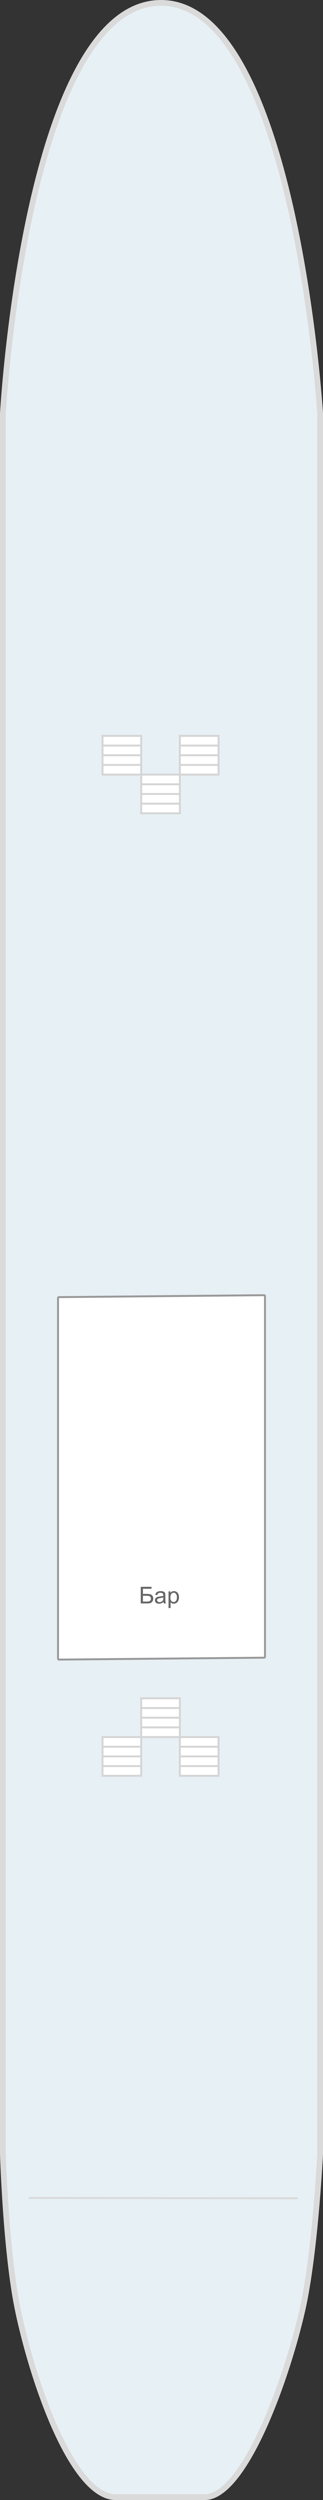 <?xml version="1.0"?>
<svg xmlns="http://www.w3.org/2000/svg" width="167" height="1291" viewBox="0 0 167 1291" fill="none">
<rect x="0" y="0" width="167" height="1291" fill="#333333" stroke="none"/>
<g id="&#x421;&#x43E;&#x43B;&#x43D;&#x435;&#x447;&#x43D;&#x430;&#x44F; &#x43F;&#x430;&#x43B;&#x443;&#x431;&#x430;" clip-path="url(#clip0_491_1988)">
<g id="&#x441;&#x445;&#x435;&#x43C;&#x430;">
<path id="&#x41F;&#x430;&#x43B;&#x443;&#x431;&#x430;" d="M165.493 213.374L165.5 213.48V1112.24V1112.27L165.496 1112.33L165.477 1112.7C165.46 1113.03 165.434 1113.52 165.399 1114.15C165.33 1115.42 165.224 1117.26 165.079 1119.57C164.789 1124.18 164.343 1130.65 163.718 1138.07C162.466 1152.91 160.498 1171.5 157.636 1186.61C154.779 1201.69 147.485 1227.61 137.93 1249.74C133.15 1260.8 127.838 1270.84 122.281 1278.09C116.656 1285.42 111.085 1289.5 105.854 1289.5H59.831C53.973 1289.5 48.074 1285.37 42.333 1278.07C36.638 1270.84 31.357 1260.81 26.695 1249.75C17.376 1227.63 10.666 1201.72 8.053 1186.63C5.437 1171.53 3.797 1152.94 2.812 1138.09C2.319 1130.68 1.991 1124.21 1.786 1119.59C1.684 1117.29 1.612 1115.44 1.566 1114.18C1.543 1113.55 1.526 1113.06 1.515 1112.73L1.503 1112.35L1.5 1112.26L1.5 1112.25V213.476L1.506 213.367C1.512 213.266 1.521 213.115 1.533 212.915C1.558 212.516 1.595 211.922 1.647 211.146C1.751 209.595 1.912 207.318 2.142 204.417C2.604 198.617 3.342 190.326 4.449 180.373C6.665 160.463 10.356 133.923 16.258 107.369C22.164 80.793 30.263 54.306 41.254 34.444C52.281 14.517 65.954 1.709 82.861 1.503C99.751 1.296 113.491 13.874 124.641 33.72C135.753 53.5 144.016 80.04 150.087 106.725C156.152 133.388 160.007 160.091 162.346 180.137C163.515 190.158 164.305 198.509 164.802 204.354C165.05 207.277 165.226 209.572 165.339 211.136C165.396 211.917 165.437 212.516 165.463 212.919C165.477 213.12 165.487 213.272 165.493 213.374Z" fill="#E7F0F5" stroke="#DADADA" stroke-width="3"/>
<path id="Vector" d="M15.292 1135L153.52 1135.16" stroke="#DADADA" stroke-linecap="round" stroke-linejoin="round"/>
<g id="&#x43B;&#x435;&#x441;&#x442;&#x43D;&#x438;&#x446;&#x430;">
<g id="&#x43B;&#x435;&#x441;&#x442;&#x43D;&#x438;&#x446;&#x430; 1">
<path d="M73 877H92.995L92.995 882L92.995 887L92.995 892L93 897H73V892V887V882V877Z" fill="white"/>
<path d="M73 882V877H92.995L92.995 882M73 882H92.995M73 882L73 887M92.995 882L92.995 887M92.995 887H73M92.995 887L92.995 892M73 887V892M73 892V897H93L92.995 892M73 892H92.995" stroke="#D5D5D5"/>
</g>
</g>
<g id="&#x43B;&#x435;&#x441;&#x442;&#x43D;&#x438;&#x446;&#x430;_2">
<g id="&#x43B;&#x435;&#x441;&#x442;&#x43D;&#x438;&#x446;&#x430; 1_2">
<path d="M53 897H72.995L72.995 902L72.995 907L72.995 912L73 917H53V912V907V902V897Z" fill="white"/>
<path d="M53 902V897H72.995L72.995 902M53 902H72.995M53 902L53 907M72.995 902L72.995 907M72.995 907H53M72.995 907L72.995 912M53 907V912M53 912V917H73L72.995 912M53 912H72.995" stroke="#D5D5D5"/>
</g>
</g>
<g id="&#x43B;&#x435;&#x441;&#x442;&#x43D;&#x438;&#x446;&#x430;_3">
<g id="&#x43B;&#x435;&#x441;&#x442;&#x43D;&#x438;&#x446;&#x430; 1_3">
<path d="M93 897H112.995L112.995 902L112.995 907L112.995 912L113 917H93V912V907V902V897Z" fill="white"/>
<path d="M93 902V897H112.995L112.995 902M93 902H112.995M93 902L93 907M112.995 902L112.995 907M112.995 907H93M112.995 907L112.995 912M93 907V912M93 912V917H113L112.995 912M93 912H112.995" stroke="#D5D5D5"/>
</g>
</g>
<path id="&#x41A;&#x43E;&#x43D;&#x446;&#x435;&#x440;&#x442;&#x43D;&#x44B;&#x439; &#x437;&#x430;&#x43B;" d="M30 856.498V670.326C30 670.052 30.221 669.828 30.495 669.826L65 669.503L101 669.165L136.495 668.833C136.773 668.83 137 669.055 137 669.333V855.505C137 855.779 136.779 856.002 136.505 856.005L30.505 856.998C30.227 857.001 30 856.776 30 856.498Z" fill="white" stroke="#999999"/>
<g id="&#x43B;&#x435;&#x441;&#x442;&#x43D;&#x438;&#x446;&#x430;_4">
<g id="&#x43B;&#x435;&#x441;&#x442;&#x43D;&#x438;&#x446;&#x430; 1_4">
<path d="M73 400H92.995L92.995 405L92.995 410L92.995 415L93 420H73V415V410V405V400Z" fill="white"/>
<path d="M73 405V400H92.995L92.995 405M73 405H92.995M73 405L73 410M92.995 405L92.995 410M92.995 410H73M92.995 410L92.995 415M73 410V415M73 415V420H93L92.995 415M73 415H92.995" stroke="#D5D5D5"/>
</g>
</g>
<g id="&#x43B;&#x435;&#x441;&#x442;&#x43D;&#x438;&#x446;&#x430;_5">
<g id="&#x43B;&#x435;&#x441;&#x442;&#x43D;&#x438;&#x446;&#x430; 1_5">
<path d="M53 380H72.995L72.995 385L72.995 390L72.995 395L73 400H53V395V390V385V380Z" fill="white"/>
<path d="M53 385V380H72.995L72.995 385M53 385H72.995M53 385L53 390M72.995 385L72.995 390M72.995 390H53M72.995 390L72.995 395M53 390V395M53 395V400H73L72.995 395M53 395H72.995" stroke="#D5D5D5"/>
</g>
</g>
<g id="&#x43B;&#x435;&#x441;&#x442;&#x43D;&#x438;&#x446;&#x430;_6">
<g id="&#x43B;&#x435;&#x441;&#x442;&#x43D;&#x438;&#x446;&#x430; 1_6">
<path d="M93 380H112.995L112.995 385L112.995 390L112.995 395L113 400H93V395V390V385V380Z" fill="white"/>
<path d="M93 385V380H112.995L112.995 385M93 385H112.995M93 385L93 390M112.995 385L112.995 390M112.995 390H93M112.995 390L112.995 395M93 390V395M93 395V400H113L112.995 395M93 395H112.995" stroke="#D5D5D5"/>
</g>
</g>
</g>
<g id="text-labels">
<path id="&#x411;&#x430;&#x440;" d="M72.772 819.411L78.344 819.412L78.344 820.425L73.909 820.425L73.909 823.074L75.96 823.074C76.717 823.074 77.319 823.146 77.764 823.29C78.213 823.435 78.573 823.708 78.842 824.111C79.112 824.509 79.246 824.974 79.246 825.505C79.246 825.939 79.149 826.345 78.953 826.724C78.762 827.099 78.475 827.406 78.092 827.644C77.709 827.882 77.057 828.001 76.135 828.001L72.772 828.001L72.772 819.411ZM73.909 827.034L76.182 827.035C76.795 827.035 77.254 826.91 77.559 826.66C77.868 826.41 78.022 826.035 78.022 825.535C78.022 825.179 77.934 824.882 77.758 824.644C77.582 824.406 77.338 824.247 77.026 824.169C76.713 824.091 76.18 824.052 75.426 824.052L73.909 824.052L73.909 827.034ZM84.52 827.234C84.129 827.566 83.752 827.8 83.389 827.937C83.029 828.074 82.643 828.142 82.229 828.142C81.545 828.142 81.02 827.976 80.653 827.644C80.285 827.308 80.102 826.88 80.102 826.361C80.102 826.056 80.17 825.779 80.307 825.529C80.448 825.275 80.629 825.072 80.852 824.919C81.079 824.767 81.332 824.652 81.614 824.574C81.821 824.519 82.133 824.466 82.551 824.416C83.403 824.314 84.03 824.193 84.432 824.052C84.436 823.908 84.438 823.816 84.438 823.777C84.438 823.347 84.338 823.045 84.139 822.869C83.87 822.63 83.469 822.511 82.938 822.511C82.442 822.511 82.075 822.599 81.836 822.775C81.602 822.947 81.428 823.253 81.315 823.695L80.284 823.554C80.377 823.113 80.532 822.757 80.747 822.488C80.962 822.214 81.272 822.005 81.678 821.861C82.085 821.712 82.555 821.638 83.09 821.638C83.622 821.638 84.053 821.701 84.385 821.826C84.717 821.951 84.962 822.109 85.118 822.3C85.274 822.488 85.383 822.726 85.446 823.015C85.481 823.195 85.499 823.519 85.499 823.988L85.498 825.394C85.498 826.375 85.52 826.996 85.563 827.257C85.61 827.515 85.7 827.763 85.832 828.002L84.731 828.002C84.621 827.783 84.551 827.527 84.52 827.234ZM84.432 824.879C84.049 825.035 83.475 825.168 82.709 825.277C82.276 825.339 81.969 825.41 81.789 825.488C81.61 825.566 81.471 825.681 81.373 825.834C81.276 825.982 81.227 826.148 81.227 826.332C81.227 826.613 81.332 826.847 81.543 827.035C81.758 827.222 82.071 827.316 82.481 827.316C82.887 827.316 83.248 827.228 83.565 827.052C83.881 826.873 84.114 826.629 84.262 826.32C84.375 826.082 84.432 825.73 84.432 825.265L84.432 824.879ZM87.139 830.386L87.139 821.779L88.1 821.779L88.1 822.588C88.327 822.271 88.583 822.035 88.868 821.879C89.153 821.718 89.499 821.638 89.905 821.638C90.436 821.638 90.905 821.775 91.311 822.049C91.717 822.322 92.024 822.709 92.231 823.209C92.438 823.705 92.541 824.25 92.541 824.844C92.541 825.48 92.426 826.055 92.196 826.566C91.969 827.074 91.637 827.465 91.2 827.738C90.766 828.008 90.309 828.142 89.828 828.142C89.477 828.142 89.16 828.068 88.879 827.92C88.602 827.771 88.373 827.584 88.194 827.357L88.194 830.386L87.139 830.386ZM88.094 824.925C88.094 825.726 88.256 826.318 88.58 826.701C88.905 827.084 89.297 827.275 89.758 827.275C90.227 827.275 90.627 827.078 90.959 826.683C91.295 826.285 91.463 825.67 91.463 824.838C91.463 824.045 91.299 823.451 90.971 823.056C90.647 822.662 90.258 822.465 89.805 822.465C89.356 822.465 88.957 822.676 88.61 823.097C88.266 823.515 88.094 824.125 88.094 824.925Z" fill="#666666"/>
</g>
</g>
<defs>
<clipPath id="clip0_491_1988">
<rect width="167" height="1291" fill="white"/>
</clipPath>
</defs>
</svg>
